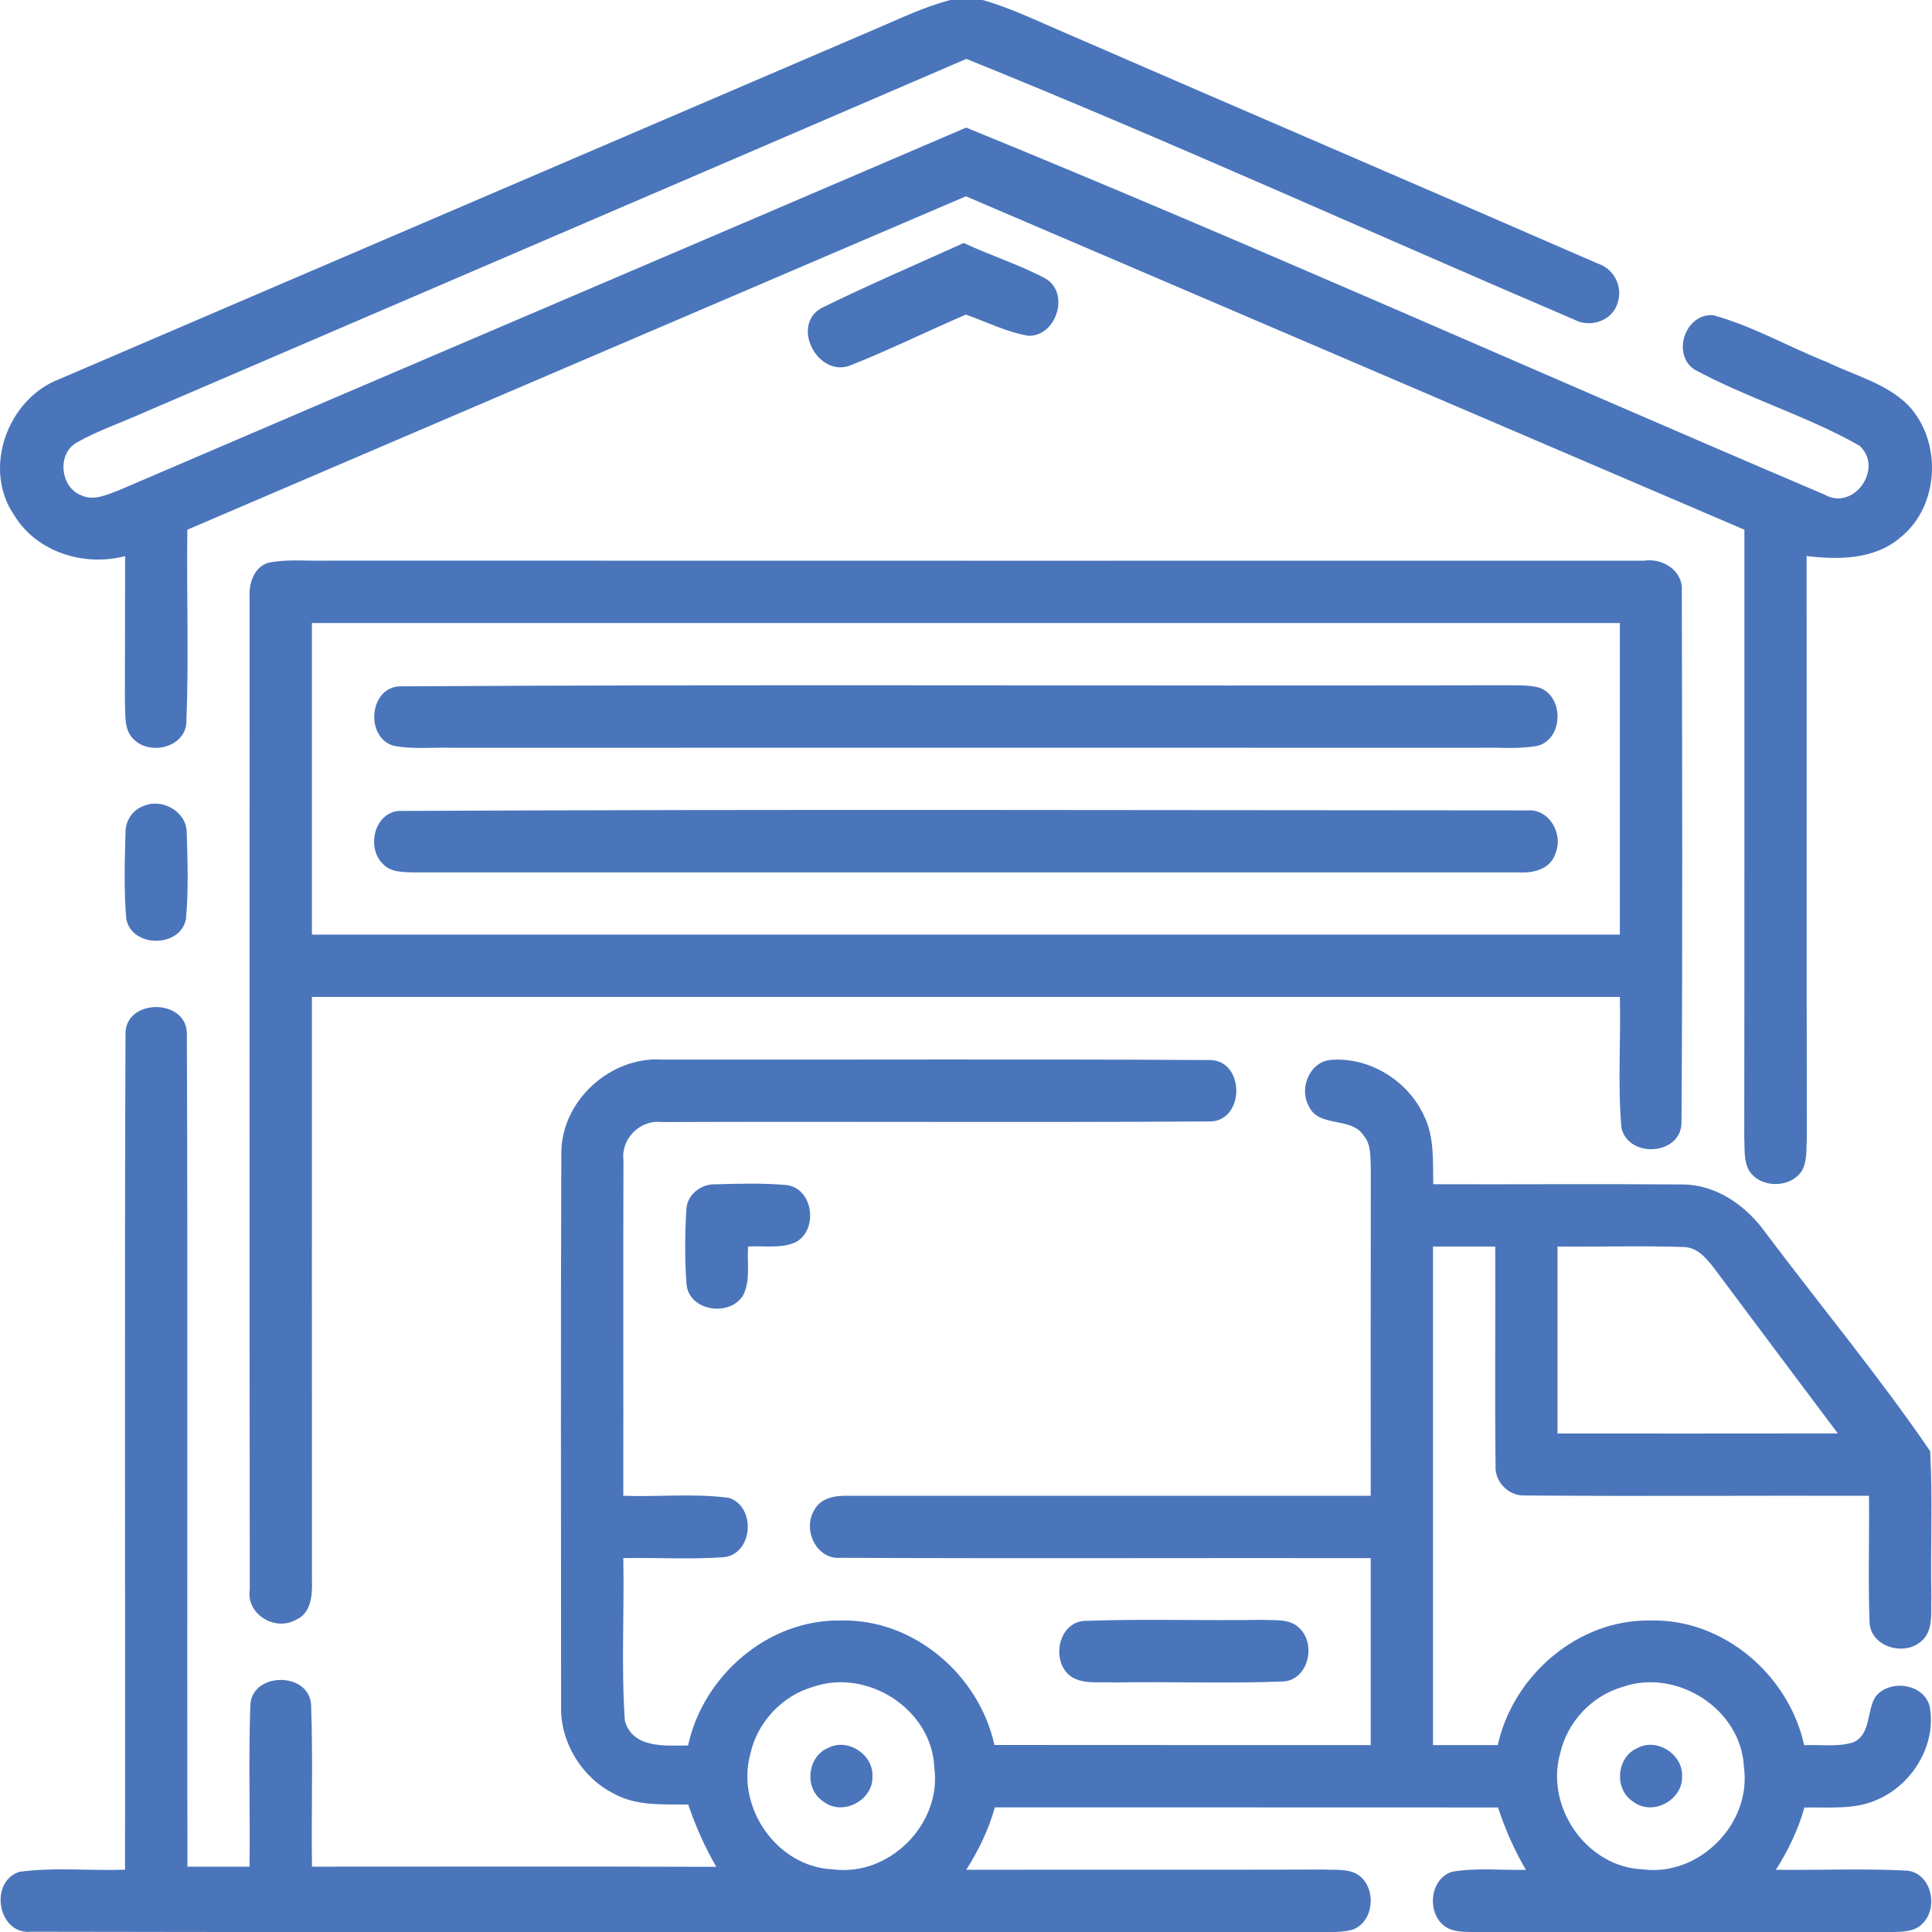 <svg width="50" height="50" viewBox="0 0 50 50" fill="none" xmlns="http://www.w3.org/2000/svg">
<g clip-path="url(#clip0_2210_1520)">
<path d="M24.598 0H25.428C26.076 0.181 26.687 0.47 27.303 0.736C31.982 2.772 36.672 4.78 41.349 6.82C41.76 6.951 42.006 7.409 41.867 7.826C41.746 8.296 41.156 8.499 40.742 8.272C35.496 6.03 30.299 3.661 25.009 1.524C17.898 4.59 10.78 7.641 3.667 10.701C3.107 10.951 2.521 11.15 1.985 11.453C1.471 11.741 1.556 12.618 2.106 12.819C2.424 12.973 2.763 12.803 3.065 12.693C10.375 9.554 17.695 6.441 25.005 3.302C32.457 6.346 39.808 9.646 47.216 12.799C47.986 13.241 48.766 12.098 48.115 11.529C46.753 10.759 45.225 10.308 43.849 9.562C43.257 9.165 43.614 8.096 44.343 8.159C45.367 8.441 46.295 8.981 47.281 9.37C47.992 9.717 48.81 9.915 49.384 10.487C50.269 11.422 50.2 13.098 49.181 13.91C48.514 14.485 47.583 14.489 46.755 14.39C46.761 19.41 46.751 24.431 46.761 29.451C46.743 29.733 46.777 30.042 46.632 30.3C46.336 30.762 45.548 30.758 45.262 30.288C45.121 30.026 45.157 29.717 45.141 29.431C45.149 24.19 45.143 18.95 45.145 13.709C38.429 10.832 31.714 7.953 24.998 5.08C18.281 7.957 11.563 10.83 4.848 13.709C4.826 15.376 4.89 17.045 4.822 18.71C4.778 19.349 3.879 19.555 3.464 19.136C3.194 18.886 3.254 18.484 3.232 18.156C3.234 16.902 3.236 15.648 3.238 14.394C2.174 14.666 0.957 14.297 0.369 13.336C-0.465 12.126 0.196 10.32 1.54 9.81C8.586 6.782 15.637 3.766 22.683 0.74C23.312 0.472 23.933 0.171 24.598 0Z" fill="#4A75BB"/>
<path d="M21.259 7.972C22.468 7.378 23.711 6.845 24.94 6.289C25.637 6.614 26.377 6.847 27.056 7.208C27.699 7.581 27.342 8.712 26.611 8.69C26.046 8.593 25.531 8.329 24.997 8.142C23.983 8.577 22.994 9.069 21.966 9.472C21.146 9.736 20.465 8.42 21.259 7.972Z" fill="#4A75BB"/>
<path d="M6.956 14.561C7.458 14.464 7.973 14.523 8.479 14.509C19.835 14.513 31.19 14.511 42.544 14.511C43.028 14.434 43.568 14.769 43.525 15.301C43.535 19.883 43.547 24.466 43.517 29.048C43.515 29.893 42.163 29.994 41.964 29.199C41.863 28.07 41.95 26.933 41.922 25.8C30.638 25.8 19.355 25.8 8.072 25.8C8.072 30.84 8.07 35.88 8.074 40.92C8.086 41.289 8.048 41.761 7.651 41.924C7.111 42.224 6.364 41.771 6.464 41.136C6.454 32.588 6.462 24.038 6.46 15.491C6.432 15.122 6.557 14.676 6.956 14.561ZM8.072 16.124C8.072 18.811 8.072 21.5 8.072 24.188C19.355 24.188 30.638 24.188 41.922 24.188C41.922 21.5 41.922 18.811 41.922 16.124C30.638 16.124 19.355 16.124 8.072 16.124Z" fill="#4A75BB"/>
<path d="M10.317 17.763C19.843 17.704 29.375 17.759 38.906 17.734C39.208 17.74 39.518 17.718 39.818 17.791C40.475 18 40.473 19.099 39.81 19.298C39.306 19.397 38.787 19.338 38.277 19.352C29.418 19.35 20.56 19.35 11.701 19.352C11.193 19.338 10.678 19.397 10.176 19.298C9.459 19.074 9.547 17.829 10.317 17.763Z" fill="#4A75BB"/>
<path d="M3.725 20.855C4.207 20.651 4.833 21.012 4.833 21.55C4.855 22.294 4.88 23.042 4.813 23.784C4.668 24.538 3.405 24.534 3.268 23.778C3.203 23.038 3.229 22.292 3.248 21.55C3.239 21.248 3.437 20.949 3.725 20.855Z" fill="#4A75BB"/>
<path d="M10.32 20.987C20.054 20.941 29.792 20.969 39.526 20.973C40.102 20.927 40.469 21.592 40.253 22.091C40.13 22.492 39.677 22.603 39.306 22.577C29.762 22.577 20.217 22.577 10.675 22.577C10.409 22.569 10.103 22.571 9.909 22.357C9.48 21.946 9.68 21.042 10.32 20.987Z" fill="#4A75BB"/>
<path d="M3.248 26.793C3.204 25.813 4.888 25.821 4.836 26.803C4.864 33.97 4.838 41.141 4.85 48.309C5.386 48.307 5.922 48.307 6.458 48.309C6.476 46.92 6.43 45.533 6.478 44.147C6.498 43.258 8.021 43.251 8.052 44.138C8.102 45.527 8.054 46.918 8.074 48.309C11.562 48.309 15.049 48.301 18.537 48.313C18.241 47.801 18.001 47.261 17.811 46.701C17.169 46.691 16.482 46.747 15.897 46.425C15.059 46.007 14.499 45.098 14.521 44.159C14.521 39.381 14.509 34.603 14.527 29.825C14.537 28.48 15.801 27.335 17.137 27.422C21.845 27.43 26.556 27.406 31.265 27.434C32.242 27.39 32.238 29.073 31.259 29.023C26.546 29.053 21.831 29.021 17.118 29.039C16.568 28.972 16.067 29.472 16.135 30.023C16.125 32.92 16.135 35.815 16.131 38.711C17.04 38.744 17.959 38.643 18.861 38.764C19.576 38.986 19.492 40.221 18.73 40.3C17.866 40.362 16.997 40.306 16.131 40.324C16.159 41.725 16.075 43.133 16.171 44.529C16.367 45.253 17.221 45.181 17.808 45.171C18.2 43.36 19.885 41.901 21.763 41.939C23.645 41.891 25.339 43.348 25.736 45.16C28.982 45.165 32.228 45.16 35.474 45.163C35.474 43.55 35.474 41.937 35.474 40.324C30.904 40.318 26.334 40.336 21.767 40.316C21.124 40.377 20.761 39.584 21.076 39.074C21.247 38.758 21.626 38.701 21.95 38.711C26.457 38.711 30.966 38.711 35.474 38.711C35.474 35.887 35.472 33.063 35.476 30.238C35.462 29.952 35.492 29.631 35.298 29.398C34.972 28.88 34.132 29.202 33.87 28.624C33.61 28.158 33.9 27.458 34.466 27.428C35.459 27.36 36.439 27.974 36.852 28.873C37.126 29.424 37.081 30.053 37.092 30.648C39.241 30.654 41.391 30.637 43.541 30.654C44.426 30.656 45.207 31.214 45.703 31.916C47.117 33.797 48.624 35.613 49.952 37.554C50.023 38.814 49.956 40.078 49.984 41.34C49.962 41.721 50.053 42.197 49.721 42.477C49.263 42.883 48.369 42.602 48.383 41.943C48.344 40.867 48.381 39.788 48.369 38.711C45.405 38.703 42.441 38.726 39.479 38.703C39.054 38.73 38.677 38.355 38.705 37.929C38.683 36.04 38.705 34.149 38.697 32.26C38.159 32.26 37.623 32.26 37.086 32.26C37.086 36.56 37.086 40.862 37.086 45.163C37.644 45.163 38.204 45.163 38.762 45.163C39.161 43.352 40.851 41.895 42.729 41.939C44.609 41.897 46.295 43.354 46.692 45.165C47.109 45.146 47.542 45.217 47.95 45.096C48.429 44.896 48.302 44.286 48.536 43.913C48.895 43.449 49.777 43.564 49.938 44.153C50.128 45.136 49.505 46.17 48.604 46.566C48.01 46.846 47.335 46.763 46.698 46.779C46.537 47.352 46.279 47.89 45.959 48.39C47.091 48.404 48.228 48.352 49.358 48.412C49.986 48.481 50.176 49.366 49.759 49.777C49.563 49.991 49.257 49.993 48.991 50.001C45.425 50.003 41.857 49.997 38.29 50.005C38.008 49.987 37.7 50.031 37.444 49.886C36.914 49.575 36.977 48.634 37.577 48.441C38.208 48.332 38.855 48.404 39.491 48.392C39.191 47.882 38.953 47.338 38.768 46.777C34.428 46.773 30.088 46.777 25.748 46.775C25.585 47.348 25.327 47.888 25.006 48.39C28.093 48.384 31.182 48.394 34.271 48.384C34.551 48.4 34.855 48.358 35.113 48.499C35.643 48.809 35.582 49.755 34.98 49.948C34.678 50.021 34.361 49.997 34.053 50.005C22.97 49.991 11.886 50.015 0.804 49.993C-0.058 50.078 -0.292 48.701 0.5 48.443C1.405 48.318 2.325 48.42 3.236 48.388C3.244 41.189 3.22 33.992 3.248 26.793ZM40.309 32.26C40.309 33.873 40.309 35.486 40.309 37.099C42.727 37.099 45.145 37.101 47.563 37.097C46.499 35.677 45.433 34.26 44.373 32.837C44.172 32.575 43.924 32.27 43.559 32.272C42.477 32.236 41.393 32.272 40.309 32.26ZM21.037 43.657C20.243 43.886 19.605 44.568 19.423 45.374C19.03 46.761 20.104 48.322 21.557 48.378C23.016 48.572 24.378 47.203 24.18 45.745C24.12 44.237 22.448 43.165 21.037 43.657ZM41.988 43.659C41.194 43.888 40.559 44.568 40.378 45.374C39.985 46.759 41.057 48.319 42.509 48.378C43.972 48.574 45.336 47.197 45.133 45.735C45.066 44.229 43.394 43.165 41.988 43.659Z" fill="#4A75BB"/>
<path d="M17.765 31.279C17.791 30.902 18.162 30.63 18.528 30.65C19.133 30.632 19.741 30.616 20.346 30.668C21.043 30.743 21.186 31.813 20.604 32.142C20.219 32.325 19.771 32.231 19.36 32.261C19.33 32.672 19.427 33.122 19.239 33.509C18.907 34.092 17.831 33.94 17.767 33.237C17.72 32.587 17.722 31.93 17.765 31.279Z" fill="#4A75BB"/>
<path d="M28.055 41.949C29.593 41.892 31.134 41.947 32.673 41.922C32.998 41.941 33.389 41.882 33.639 42.146C34.064 42.559 33.862 43.462 33.224 43.516C31.763 43.575 30.296 43.516 28.833 43.542C28.481 43.518 28.092 43.595 27.767 43.419C27.187 43.081 27.348 42.003 28.055 41.949Z" fill="#4A75BB"/>
<path d="M21.443 45.231C21.946 44.977 22.601 45.406 22.579 45.967C22.607 46.589 21.805 47.012 21.312 46.625C20.802 46.303 20.884 45.453 21.443 45.231Z" fill="#4A75BB"/>
<path d="M42.384 45.236C42.885 44.972 43.55 45.398 43.532 45.962C43.562 46.582 42.771 47.011 42.273 46.631C41.761 46.314 41.83 45.466 42.384 45.236Z" fill="#4A75BB"/>
</g>
<defs>
<clipPath id="clip0_2210_1520">
<rect width="50" height="50" fill="white"/>
</clipPath>
</defs>
</svg>
